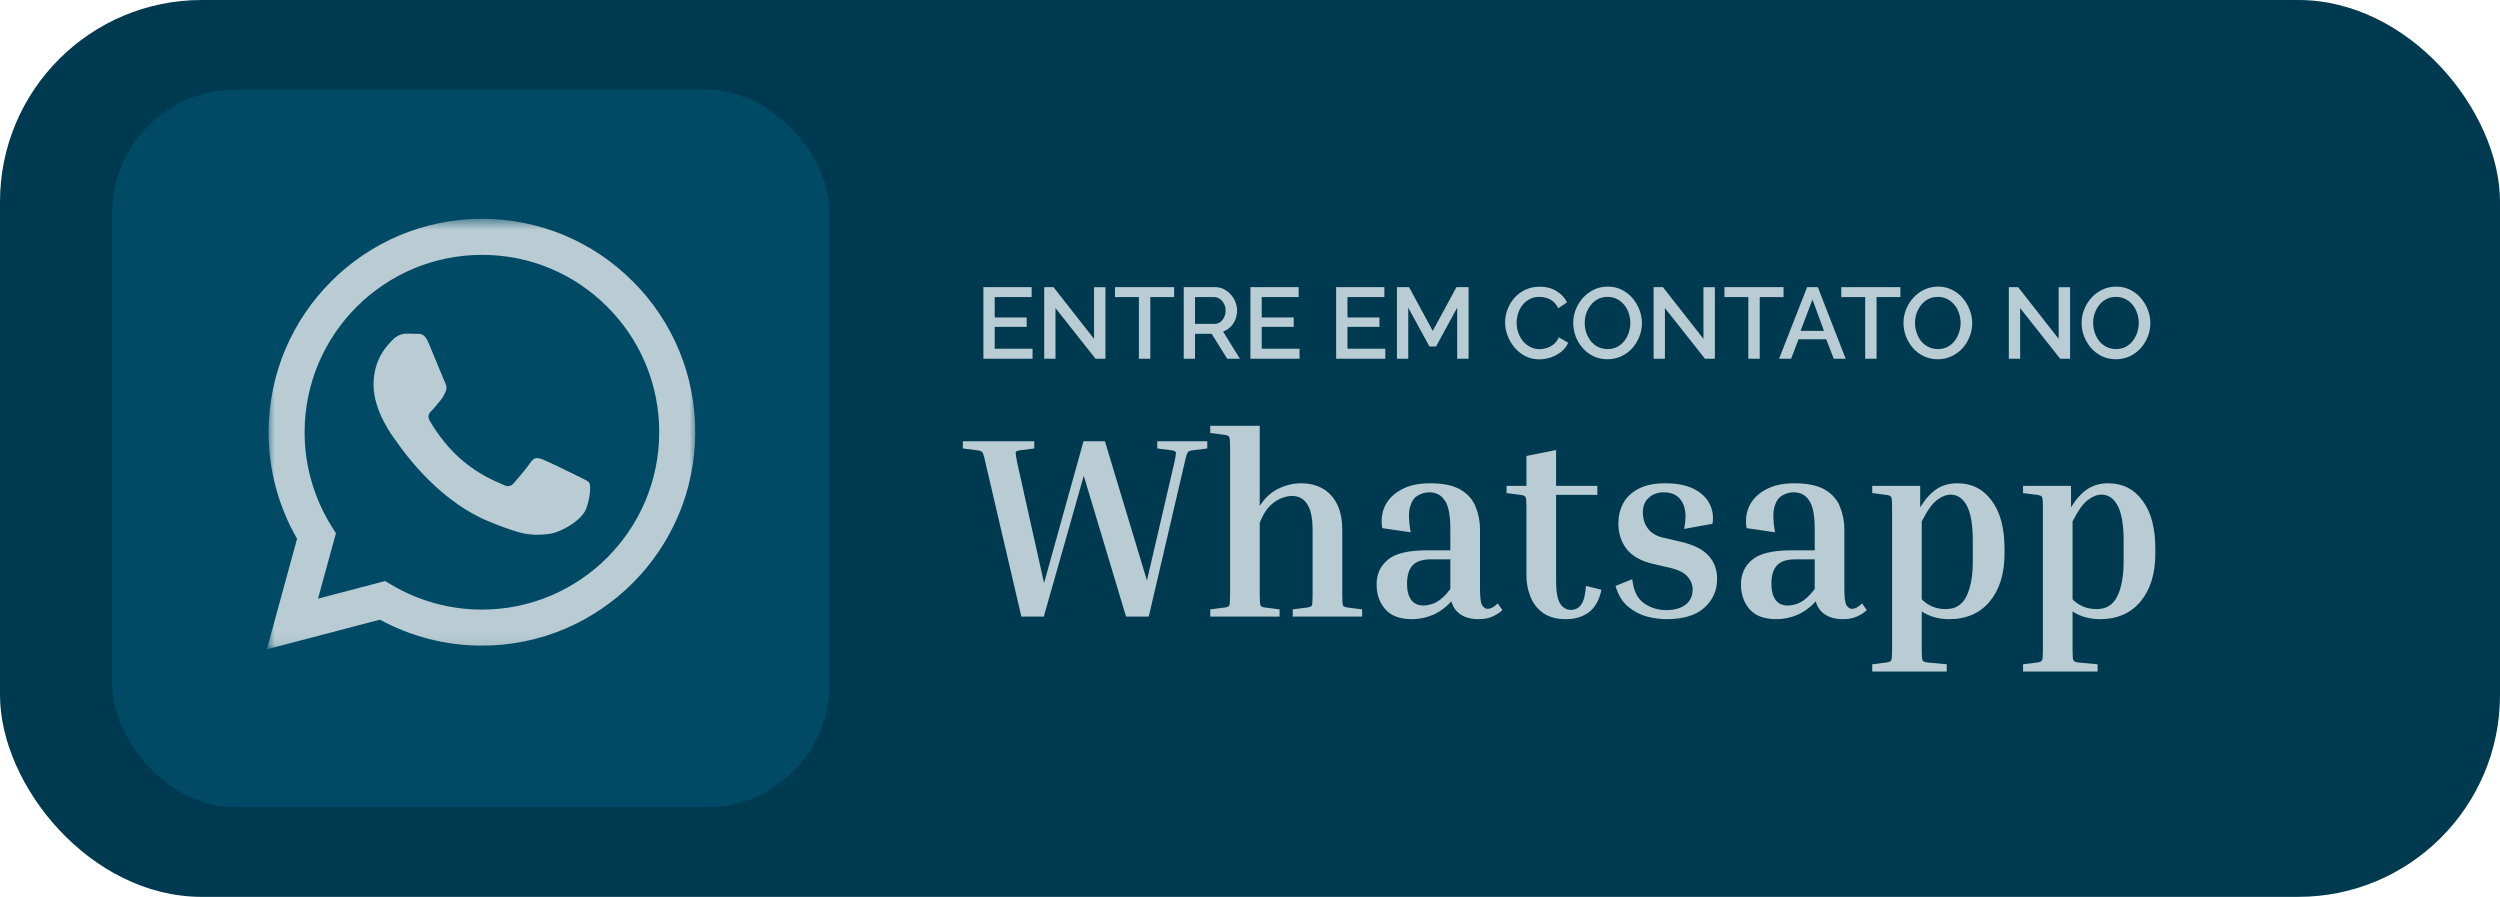 <svg width="223" height="80" viewBox="0 0 223 80" fill="none" xmlns="http://www.w3.org/2000/svg">
<rect width="223" height="80" rx="18" fill="#003A50"/>
<path d="M100.444 55L96.672 42.442L93.107 55H91.106L87.909 41.292C87.832 40.939 87.771 40.694 87.725 40.556C87.679 40.403 87.61 40.303 87.518 40.257C87.441 40.211 87.319 40.18 87.15 40.165L85.885 40.004V39.36H92.256V40.004L90.991 40.165C90.746 40.196 90.615 40.257 90.6 40.349C90.585 40.441 90.631 40.755 90.738 41.292L93.13 52.01L96.649 39.36H98.558L102.307 51.78L104.745 41.292C104.868 40.755 104.914 40.441 104.883 40.349C104.852 40.257 104.722 40.196 104.492 40.165L103.227 40.004V39.36H107.689V40.004L106.424 40.165C106.255 40.18 106.133 40.211 106.056 40.257C105.979 40.303 105.91 40.403 105.849 40.556C105.803 40.694 105.742 40.939 105.665 41.292L102.468 55H100.444ZM121.5 54.356V55H115.313V54.356L116.578 54.195C116.823 54.164 116.969 54.103 117.015 54.011C117.061 53.904 117.084 53.589 117.084 53.068V47.272C117.084 46.214 116.923 45.447 116.601 44.972C116.294 44.481 115.834 44.236 115.221 44.236C114.96 44.236 114.654 44.305 114.301 44.443C113.964 44.566 113.619 44.796 113.266 45.133C112.929 45.47 112.63 45.969 112.369 46.628V53.068C112.369 53.589 112.392 53.904 112.438 54.011C112.484 54.103 112.63 54.164 112.875 54.195L114.14 54.356V55H107.953V54.356L109.218 54.195C109.463 54.164 109.609 54.103 109.655 54.011C109.701 53.904 109.724 53.589 109.724 53.068V39.912C109.724 39.391 109.701 39.084 109.655 38.992C109.609 38.885 109.463 38.816 109.218 38.785L107.953 38.624V37.98H112.369V45.133C112.814 44.428 113.366 43.914 114.025 43.592C114.7 43.27 115.374 43.109 116.049 43.109C117.184 43.109 118.081 43.469 118.74 44.19C119.399 44.911 119.729 45.93 119.729 47.249V53.068C119.729 53.589 119.752 53.904 119.798 54.011C119.844 54.103 119.99 54.164 120.235 54.195L121.5 54.356ZM134.017 54.425C133.771 54.655 133.472 54.847 133.12 55C132.782 55.153 132.368 55.23 131.878 55.23C131.249 55.23 130.72 55.092 130.291 54.816C129.877 54.54 129.601 54.149 129.463 53.643C128.957 54.195 128.397 54.601 127.784 54.862C127.186 55.107 126.572 55.23 125.944 55.23C124.886 55.23 124.096 54.939 123.575 54.356C123.053 53.758 122.793 53.014 122.793 52.125C122.793 51.22 123.122 50.492 123.782 49.94C124.441 49.373 125.606 49.089 127.278 49.089H129.371V47.226C129.371 45.953 129.202 45.087 128.865 44.627C128.543 44.152 128.09 43.914 127.508 43.914C127.124 43.914 126.772 44.014 126.45 44.213C126.128 44.397 125.898 44.75 125.76 45.271C125.637 45.777 125.66 46.513 125.829 47.479L123.299 47.111C123.176 46.406 123.253 45.754 123.529 45.156C123.82 44.543 124.303 44.052 124.978 43.684C125.652 43.301 126.511 43.109 127.554 43.109C128.734 43.109 129.647 43.301 130.291 43.684C130.935 44.067 131.379 44.573 131.625 45.202C131.885 45.831 132.016 46.505 132.016 47.226V52.539C132.016 53.321 132.085 53.812 132.223 54.011C132.361 54.21 132.514 54.31 132.683 54.31C132.959 54.31 133.265 54.149 133.603 53.827L134.017 54.425ZM126.956 54.011C127.354 54.011 127.745 53.911 128.129 53.712C128.527 53.497 128.941 53.106 129.371 52.539V49.894H127.646C126.894 49.894 126.35 50.07 126.013 50.423C125.675 50.776 125.507 51.328 125.507 52.079C125.507 52.692 125.629 53.168 125.875 53.505C126.12 53.842 126.48 54.011 126.956 54.011ZM142.851 52.608C142.651 53.543 142.268 54.218 141.701 54.632C141.149 55.031 140.474 55.23 139.677 55.23C138.864 55.23 138.197 55.054 137.676 54.701C137.154 54.333 136.771 53.85 136.526 53.252C136.28 52.654 136.158 52.018 136.158 51.343V45.271C136.158 44.75 136.135 44.443 136.089 44.351C136.043 44.244 135.897 44.175 135.652 44.144L134.387 43.983V43.339H136.158V40.671L138.803 40.142V43.339H142.483V44.144H138.803V51.803C138.803 52.784 138.925 53.467 139.171 53.85C139.416 54.218 139.73 54.402 140.114 54.402C140.512 54.402 140.819 54.249 141.034 53.942C141.264 53.635 141.409 53.076 141.471 52.263L142.851 52.608ZM148.981 50.653L147.394 50.285C146.367 50.04 145.6 49.603 145.094 48.974C144.603 48.33 144.358 47.571 144.358 46.697C144.358 46.053 144.496 45.463 144.772 44.926C145.063 44.374 145.516 43.937 146.129 43.615C146.742 43.278 147.54 43.109 148.521 43.109C149.579 43.109 150.438 43.278 151.097 43.615C151.756 43.952 152.224 44.397 152.5 44.949C152.776 45.501 152.86 46.091 152.753 46.72L150.223 47.18C150.438 46.137 150.376 45.332 150.039 44.765C149.717 44.198 149.173 43.914 148.406 43.914C147.869 43.914 147.425 44.075 147.072 44.397C146.719 44.704 146.543 45.148 146.543 45.731C146.543 46.268 146.696 46.743 147.003 47.157C147.31 47.556 147.762 47.824 148.36 47.962L149.947 48.33C151.082 48.591 151.902 49.005 152.408 49.572C152.914 50.124 153.167 50.814 153.167 51.642C153.167 52.669 152.784 53.528 152.017 54.218C151.266 54.893 150.139 55.23 148.636 55.23C148.115 55.23 147.54 55.153 146.911 55C146.298 54.831 145.73 54.532 145.209 54.103C144.703 53.674 144.335 53.06 144.105 52.263L145.6 51.665C145.707 52.677 146.052 53.39 146.635 53.804C147.233 54.218 147.9 54.425 148.636 54.425C149.326 54.425 149.886 54.272 150.315 53.965C150.76 53.643 150.982 53.183 150.982 52.585C150.982 52.171 150.836 51.795 150.545 51.458C150.269 51.105 149.748 50.837 148.981 50.653ZM166.518 54.425C166.272 54.655 165.973 54.847 165.621 55C165.283 55.153 164.869 55.23 164.379 55.23C163.75 55.23 163.221 55.092 162.792 54.816C162.378 54.54 162.102 54.149 161.964 53.643C161.458 54.195 160.898 54.601 160.285 54.862C159.687 55.107 159.073 55.23 158.445 55.23C157.387 55.23 156.597 54.939 156.076 54.356C155.554 53.758 155.294 53.014 155.294 52.125C155.294 51.22 155.623 50.492 156.283 49.94C156.942 49.373 158.107 49.089 159.779 49.089H161.872V47.226C161.872 45.953 161.703 45.087 161.366 44.627C161.044 44.152 160.591 43.914 160.009 43.914C159.625 43.914 159.273 44.014 158.951 44.213C158.629 44.397 158.399 44.75 158.261 45.271C158.138 45.777 158.161 46.513 158.33 47.479L155.8 47.111C155.677 46.406 155.754 45.754 156.03 45.156C156.321 44.543 156.804 44.052 157.479 43.684C158.153 43.301 159.012 43.109 160.055 43.109C161.235 43.109 162.148 43.301 162.792 43.684C163.436 44.067 163.88 44.573 164.126 45.202C164.386 45.831 164.517 46.505 164.517 47.226V52.539C164.517 53.321 164.586 53.812 164.724 54.011C164.862 54.21 165.015 54.31 165.184 54.31C165.46 54.31 165.766 54.149 166.104 53.827L166.518 54.425ZM159.457 54.011C159.855 54.011 160.246 53.911 160.63 53.712C161.028 53.497 161.442 53.106 161.872 52.539V49.894H160.147C159.395 49.894 158.851 50.07 158.514 50.423C158.176 50.776 158.008 51.328 158.008 52.079C158.008 52.692 158.13 53.168 158.376 53.505C158.621 53.842 158.981 54.011 159.457 54.011ZM167.003 43.983V43.339H171.281V45.248C171.725 44.527 172.208 43.991 172.73 43.638C173.251 43.285 173.872 43.109 174.593 43.109C175.881 43.109 176.9 43.623 177.652 44.65C178.418 45.662 178.802 47.088 178.802 48.928V49.388C178.802 51.167 178.365 52.585 177.491 53.643C176.617 54.701 175.405 55.23 173.857 55.23C172.937 55.23 172.124 55 171.419 54.54V57.967C171.419 58.488 171.442 58.795 171.488 58.887C171.534 58.994 171.679 59.063 171.925 59.094L173.65 59.255V59.899H167.003V59.255L168.268 59.094C168.513 59.063 168.659 58.994 168.705 58.887C168.751 58.795 168.774 58.488 168.774 57.967V45.271C168.774 44.75 168.751 44.443 168.705 44.351C168.659 44.244 168.513 44.175 168.268 44.144L167.003 43.983ZM173.995 44.121C173.611 44.121 173.205 44.282 172.776 44.604C172.362 44.911 171.909 45.547 171.419 46.513V53.459C172.001 54.042 172.714 54.333 173.558 54.333C174.416 54.333 175.03 53.957 175.398 53.206C175.781 52.439 175.973 51.397 175.973 50.078V48.238C175.973 46.812 175.796 45.769 175.444 45.11C175.091 44.451 174.608 44.121 173.995 44.121ZM180.457 43.983V43.339H184.735V45.248C185.18 44.527 185.663 43.991 186.184 43.638C186.705 43.285 187.326 43.109 188.047 43.109C189.335 43.109 190.355 43.623 191.106 44.65C191.873 45.662 192.256 47.088 192.256 48.928V49.388C192.256 51.167 191.819 52.585 190.945 53.643C190.071 54.701 188.86 55.23 187.311 55.23C186.391 55.23 185.578 55 184.873 54.54V57.967C184.873 58.488 184.896 58.795 184.942 58.887C184.988 58.994 185.134 59.063 185.379 59.094L187.104 59.255V59.899H180.457V59.255L181.722 59.094C181.967 59.063 182.113 58.994 182.159 58.887C182.205 58.795 182.228 58.488 182.228 57.967V45.271C182.228 44.75 182.205 44.443 182.159 44.351C182.113 44.244 181.967 44.175 181.722 44.144L180.457 43.983ZM187.449 44.121C187.066 44.121 186.659 44.282 186.23 44.604C185.816 44.911 185.364 45.547 184.873 46.513V53.459C185.456 54.042 186.169 54.333 187.012 54.333C187.871 54.333 188.484 53.957 188.852 53.206C189.235 52.439 189.427 51.397 189.427 50.078V48.238C189.427 46.812 189.251 45.769 188.898 45.11C188.545 44.451 188.062 44.121 187.449 44.121Z" fill="#B9CCD3"/>
<path d="M92.103 31.109V32H87.72V25.61H92.022V26.501H88.728V28.319H91.581V29.156H88.728V31.109H92.103ZM94.151 27.482V32H93.143V25.61H93.971L97.589 30.227V25.619H98.606V32H97.724L94.151 27.482ZM104.731 26.501H102.607V32H101.59V26.501H99.457V25.61H104.731V26.501ZM105.588 32V25.61H108.369C108.657 25.61 108.921 25.67 109.161 25.79C109.401 25.91 109.608 26.069 109.782 26.267C109.962 26.465 110.1 26.687 110.196 26.933C110.298 27.179 110.349 27.431 110.349 27.689C110.349 27.971 110.298 28.241 110.196 28.499C110.094 28.757 109.947 28.979 109.755 29.165C109.569 29.351 109.35 29.486 109.098 29.57L110.601 32H109.467L108.081 29.777H106.596V32H105.588ZM106.596 28.886H108.36C108.546 28.886 108.711 28.832 108.855 28.724C108.999 28.616 109.113 28.472 109.197 28.292C109.281 28.106 109.323 27.905 109.323 27.689C109.323 27.467 109.275 27.269 109.179 27.095C109.083 26.915 108.957 26.771 108.801 26.663C108.651 26.555 108.486 26.501 108.306 26.501H106.596V28.886ZM115.921 31.109V32H111.538V25.61H115.84V26.501H112.546V28.319H115.399V29.156H112.546V31.109H115.921ZM123.568 31.109V32H119.185V25.61H123.487V26.501H120.193V28.319H123.046V29.156H120.193V31.109H123.568ZM129.981 32V27.446L128.1 30.902H127.506L125.616 27.446V32H124.608V25.61H125.688L127.803 29.516L129.918 25.61H130.998V32H129.981ZM134.257 28.76C134.257 28.37 134.326 27.989 134.464 27.617C134.602 27.239 134.803 26.897 135.067 26.591C135.337 26.279 135.664 26.033 136.048 25.853C136.432 25.667 136.867 25.574 137.353 25.574C137.929 25.574 138.427 25.706 138.847 25.97C139.267 26.228 139.579 26.561 139.783 26.969L138.991 27.5C138.871 27.242 138.718 27.038 138.532 26.888C138.352 26.738 138.154 26.633 137.938 26.573C137.728 26.513 137.521 26.483 137.317 26.483C136.981 26.483 136.687 26.552 136.435 26.69C136.183 26.822 135.97 26.999 135.796 27.221C135.628 27.443 135.499 27.692 135.409 27.968C135.325 28.244 135.283 28.52 135.283 28.796C135.283 29.102 135.334 29.399 135.436 29.687C135.538 29.969 135.679 30.221 135.859 30.443C136.045 30.659 136.264 30.83 136.516 30.956C136.768 31.082 137.044 31.145 137.344 31.145C137.548 31.145 137.761 31.109 137.983 31.037C138.205 30.965 138.409 30.854 138.595 30.704C138.787 30.548 138.937 30.344 139.045 30.092L139.882 30.569C139.75 30.887 139.543 31.157 139.261 31.379C138.985 31.601 138.673 31.769 138.325 31.883C137.983 31.997 137.644 32.054 137.308 32.054C136.858 32.054 136.447 31.961 136.075 31.775C135.703 31.583 135.382 31.331 135.112 31.019C134.842 30.701 134.632 30.347 134.482 29.957C134.332 29.561 134.257 29.162 134.257 28.76ZM143.391 32.045C142.929 32.045 142.512 31.955 142.14 31.775C141.768 31.595 141.447 31.352 141.177 31.046C140.907 30.734 140.697 30.386 140.547 30.002C140.403 29.612 140.331 29.213 140.331 28.805C140.331 28.379 140.409 27.974 140.565 27.59C140.721 27.2 140.937 26.855 141.213 26.555C141.489 26.249 141.813 26.009 142.185 25.835C142.563 25.655 142.971 25.565 143.409 25.565C143.865 25.565 144.279 25.658 144.651 25.844C145.029 26.03 145.35 26.279 145.614 26.591C145.884 26.903 146.091 27.251 146.235 27.635C146.385 28.019 146.46 28.412 146.46 28.814C146.46 29.24 146.382 29.648 146.226 30.038C146.076 30.422 145.863 30.767 145.587 31.073C145.311 31.373 144.984 31.61 144.606 31.784C144.234 31.958 143.829 32.045 143.391 32.045ZM141.357 28.805C141.357 29.105 141.405 29.396 141.501 29.678C141.597 29.96 141.732 30.212 141.906 30.434C142.086 30.65 142.302 30.821 142.554 30.947C142.806 31.073 143.088 31.136 143.4 31.136C143.724 31.136 144.012 31.07 144.264 30.938C144.516 30.806 144.726 30.629 144.894 30.407C145.068 30.179 145.2 29.927 145.29 29.651C145.38 29.369 145.425 29.087 145.425 28.805C145.425 28.505 145.377 28.217 145.281 27.941C145.191 27.659 145.056 27.41 144.876 27.194C144.696 26.972 144.48 26.798 144.228 26.672C143.982 26.546 143.706 26.483 143.4 26.483C143.076 26.483 142.788 26.549 142.536 26.681C142.284 26.813 142.071 26.99 141.897 27.212C141.723 27.434 141.588 27.683 141.492 27.959C141.402 28.235 141.357 28.517 141.357 28.805ZM148.511 27.482V32H147.503V25.61H148.331L151.949 30.227V25.619H152.966V32H152.084L148.511 27.482ZM159.092 26.501H156.968V32H155.951V26.501H153.818V25.61H159.092V26.501ZM161.196 25.61H162.15L164.634 32H163.572L162.897 30.263H160.431L159.765 32H158.694L161.196 25.61ZM162.699 29.516L161.673 26.717L160.611 29.516H162.699ZM169.515 26.501H167.391V32H166.374V26.501H164.241V25.61H169.515V26.501ZM172.852 32.045C172.39 32.045 171.973 31.955 171.601 31.775C171.229 31.595 170.908 31.352 170.638 31.046C170.368 30.734 170.158 30.386 170.008 30.002C169.864 29.612 169.792 29.213 169.792 28.805C169.792 28.379 169.87 27.974 170.026 27.59C170.182 27.2 170.398 26.855 170.674 26.555C170.95 26.249 171.274 26.009 171.646 25.835C172.024 25.655 172.432 25.565 172.87 25.565C173.326 25.565 173.74 25.658 174.112 25.844C174.49 26.03 174.811 26.279 175.075 26.591C175.345 26.903 175.552 27.251 175.696 27.635C175.846 28.019 175.921 28.412 175.921 28.814C175.921 29.24 175.843 29.648 175.687 30.038C175.537 30.422 175.324 30.767 175.048 31.073C174.772 31.373 174.445 31.61 174.067 31.784C173.695 31.958 173.29 32.045 172.852 32.045ZM170.818 28.805C170.818 29.105 170.866 29.396 170.962 29.678C171.058 29.96 171.193 30.212 171.367 30.434C171.547 30.65 171.763 30.821 172.015 30.947C172.267 31.073 172.549 31.136 172.861 31.136C173.185 31.136 173.473 31.07 173.725 30.938C173.977 30.806 174.187 30.629 174.355 30.407C174.529 30.179 174.661 29.927 174.751 29.651C174.841 29.369 174.886 29.087 174.886 28.805C174.886 28.505 174.838 28.217 174.742 27.941C174.652 27.659 174.517 27.41 174.337 27.194C174.157 26.972 173.941 26.798 173.689 26.672C173.443 26.546 173.167 26.483 172.861 26.483C172.537 26.483 172.249 26.549 171.997 26.681C171.745 26.813 171.532 26.99 171.358 27.212C171.184 27.434 171.049 27.683 170.953 27.959C170.863 28.235 170.818 28.517 170.818 28.805ZM180.196 27.482V32H179.188V25.61H180.016L183.634 30.227V25.619H184.651V32H183.769L180.196 27.482ZM188.742 32.045C188.28 32.045 187.863 31.955 187.491 31.775C187.119 31.595 186.798 31.352 186.528 31.046C186.258 30.734 186.048 30.386 185.898 30.002C185.754 29.612 185.682 29.213 185.682 28.805C185.682 28.379 185.76 27.974 185.916 27.59C186.072 27.2 186.288 26.855 186.564 26.555C186.84 26.249 187.164 26.009 187.536 25.835C187.914 25.655 188.322 25.565 188.76 25.565C189.216 25.565 189.63 25.658 190.002 25.844C190.38 26.03 190.701 26.279 190.965 26.591C191.235 26.903 191.442 27.251 191.586 27.635C191.736 28.019 191.811 28.412 191.811 28.814C191.811 29.24 191.733 29.648 191.577 30.038C191.427 30.422 191.214 30.767 190.938 31.073C190.662 31.373 190.335 31.61 189.957 31.784C189.585 31.958 189.18 32.045 188.742 32.045ZM186.708 28.805C186.708 29.105 186.756 29.396 186.852 29.678C186.948 29.96 187.083 30.212 187.257 30.434C187.437 30.65 187.653 30.821 187.905 30.947C188.157 31.073 188.439 31.136 188.751 31.136C189.075 31.136 189.363 31.07 189.615 30.938C189.867 30.806 190.077 30.629 190.245 30.407C190.419 30.179 190.551 29.927 190.641 29.651C190.731 29.369 190.776 29.087 190.776 28.805C190.776 28.505 190.728 28.217 190.632 27.941C190.542 27.659 190.407 27.41 190.227 27.194C190.047 26.972 189.831 26.798 189.579 26.672C189.333 26.546 189.057 26.483 188.751 26.483C188.427 26.483 188.139 26.549 187.887 26.681C187.635 26.813 187.422 26.99 187.248 27.212C187.074 27.434 186.939 27.683 186.843 27.959C186.753 28.235 186.708 28.517 186.708 28.805Z" fill="#B9CCD3"/>
<rect x="10" y="8" width="64" height="64" rx="11" fill="#004A66"/>
<mask id="mask0_302_25" style="mask-type:luminance" maskUnits="userSpaceOnUse" x="23" y="19" width="40" height="39">
<path d="M23.8 19.52H62.2V57.92H23.8V19.52Z" fill="white"/>
</mask>
<g mask="url(#mask0_302_25)">
<path fill-rule="evenodd" clip-rule="evenodd" d="M51.664 42.531C51.187 42.293 48.85 41.144 48.414 40.984C47.979 40.824 47.662 40.747 47.344 41.224C47.027 41.699 46.117 42.77 45.84 43.087C45.562 43.405 45.285 43.443 44.81 43.206C44.334 42.967 42.802 42.466 40.986 40.846C39.573 39.586 38.618 38.029 38.341 37.552C38.064 37.077 38.31 36.819 38.549 36.583C38.763 36.37 39.024 36.027 39.262 35.751C39.501 35.474 39.579 35.274 39.738 34.955C39.898 34.639 39.818 34.362 39.698 34.123C39.579 33.885 38.629 31.544 38.232 30.592C37.846 29.666 37.454 29.792 37.163 29.776C36.885 29.763 36.568 29.76 36.251 29.76C35.934 29.76 35.419 29.878 34.984 30.355C34.547 30.831 33.32 31.981 33.32 34.322C33.32 36.661 35.022 38.922 35.261 39.24C35.499 39.559 38.613 44.36 43.382 46.419C44.518 46.909 45.403 47.202 46.093 47.419C47.232 47.782 48.269 47.731 49.088 47.608C50 47.472 51.901 46.458 52.298 45.347C52.694 44.237 52.693 43.285 52.574 43.087C52.456 42.888 52.139 42.77 51.662 42.531M42.987 54.376H42.981C40.148 54.377 37.367 53.615 34.93 52.171L34.354 51.829L28.366 53.4L29.965 47.563L29.589 46.965C28.005 44.444 27.167 41.526 27.171 38.549C27.174 29.829 34.269 22.735 42.994 22.735C45.072 22.728 47.13 23.135 49.05 23.931C50.969 24.727 52.711 25.897 54.174 27.373C55.647 28.839 56.815 30.583 57.609 32.503C58.403 34.423 58.809 36.482 58.802 38.56C58.798 47.28 51.704 54.376 42.987 54.376ZM56.446 25.101C54.684 23.327 52.586 21.92 50.276 20.962C47.966 20.004 45.488 19.514 42.987 19.52C32.501 19.52 23.963 28.056 23.96 38.547C23.955 41.886 24.831 45.167 26.499 48.059L23.8 57.92L33.886 55.274C36.677 56.793 39.804 57.589 42.981 57.59H42.989C53.475 57.59 62.013 49.054 62.016 38.562C62.024 36.061 61.536 33.584 60.58 31.274C59.624 28.963 58.22 26.865 56.448 25.101" fill="#B9CCD3"/>
</g>
</svg>
